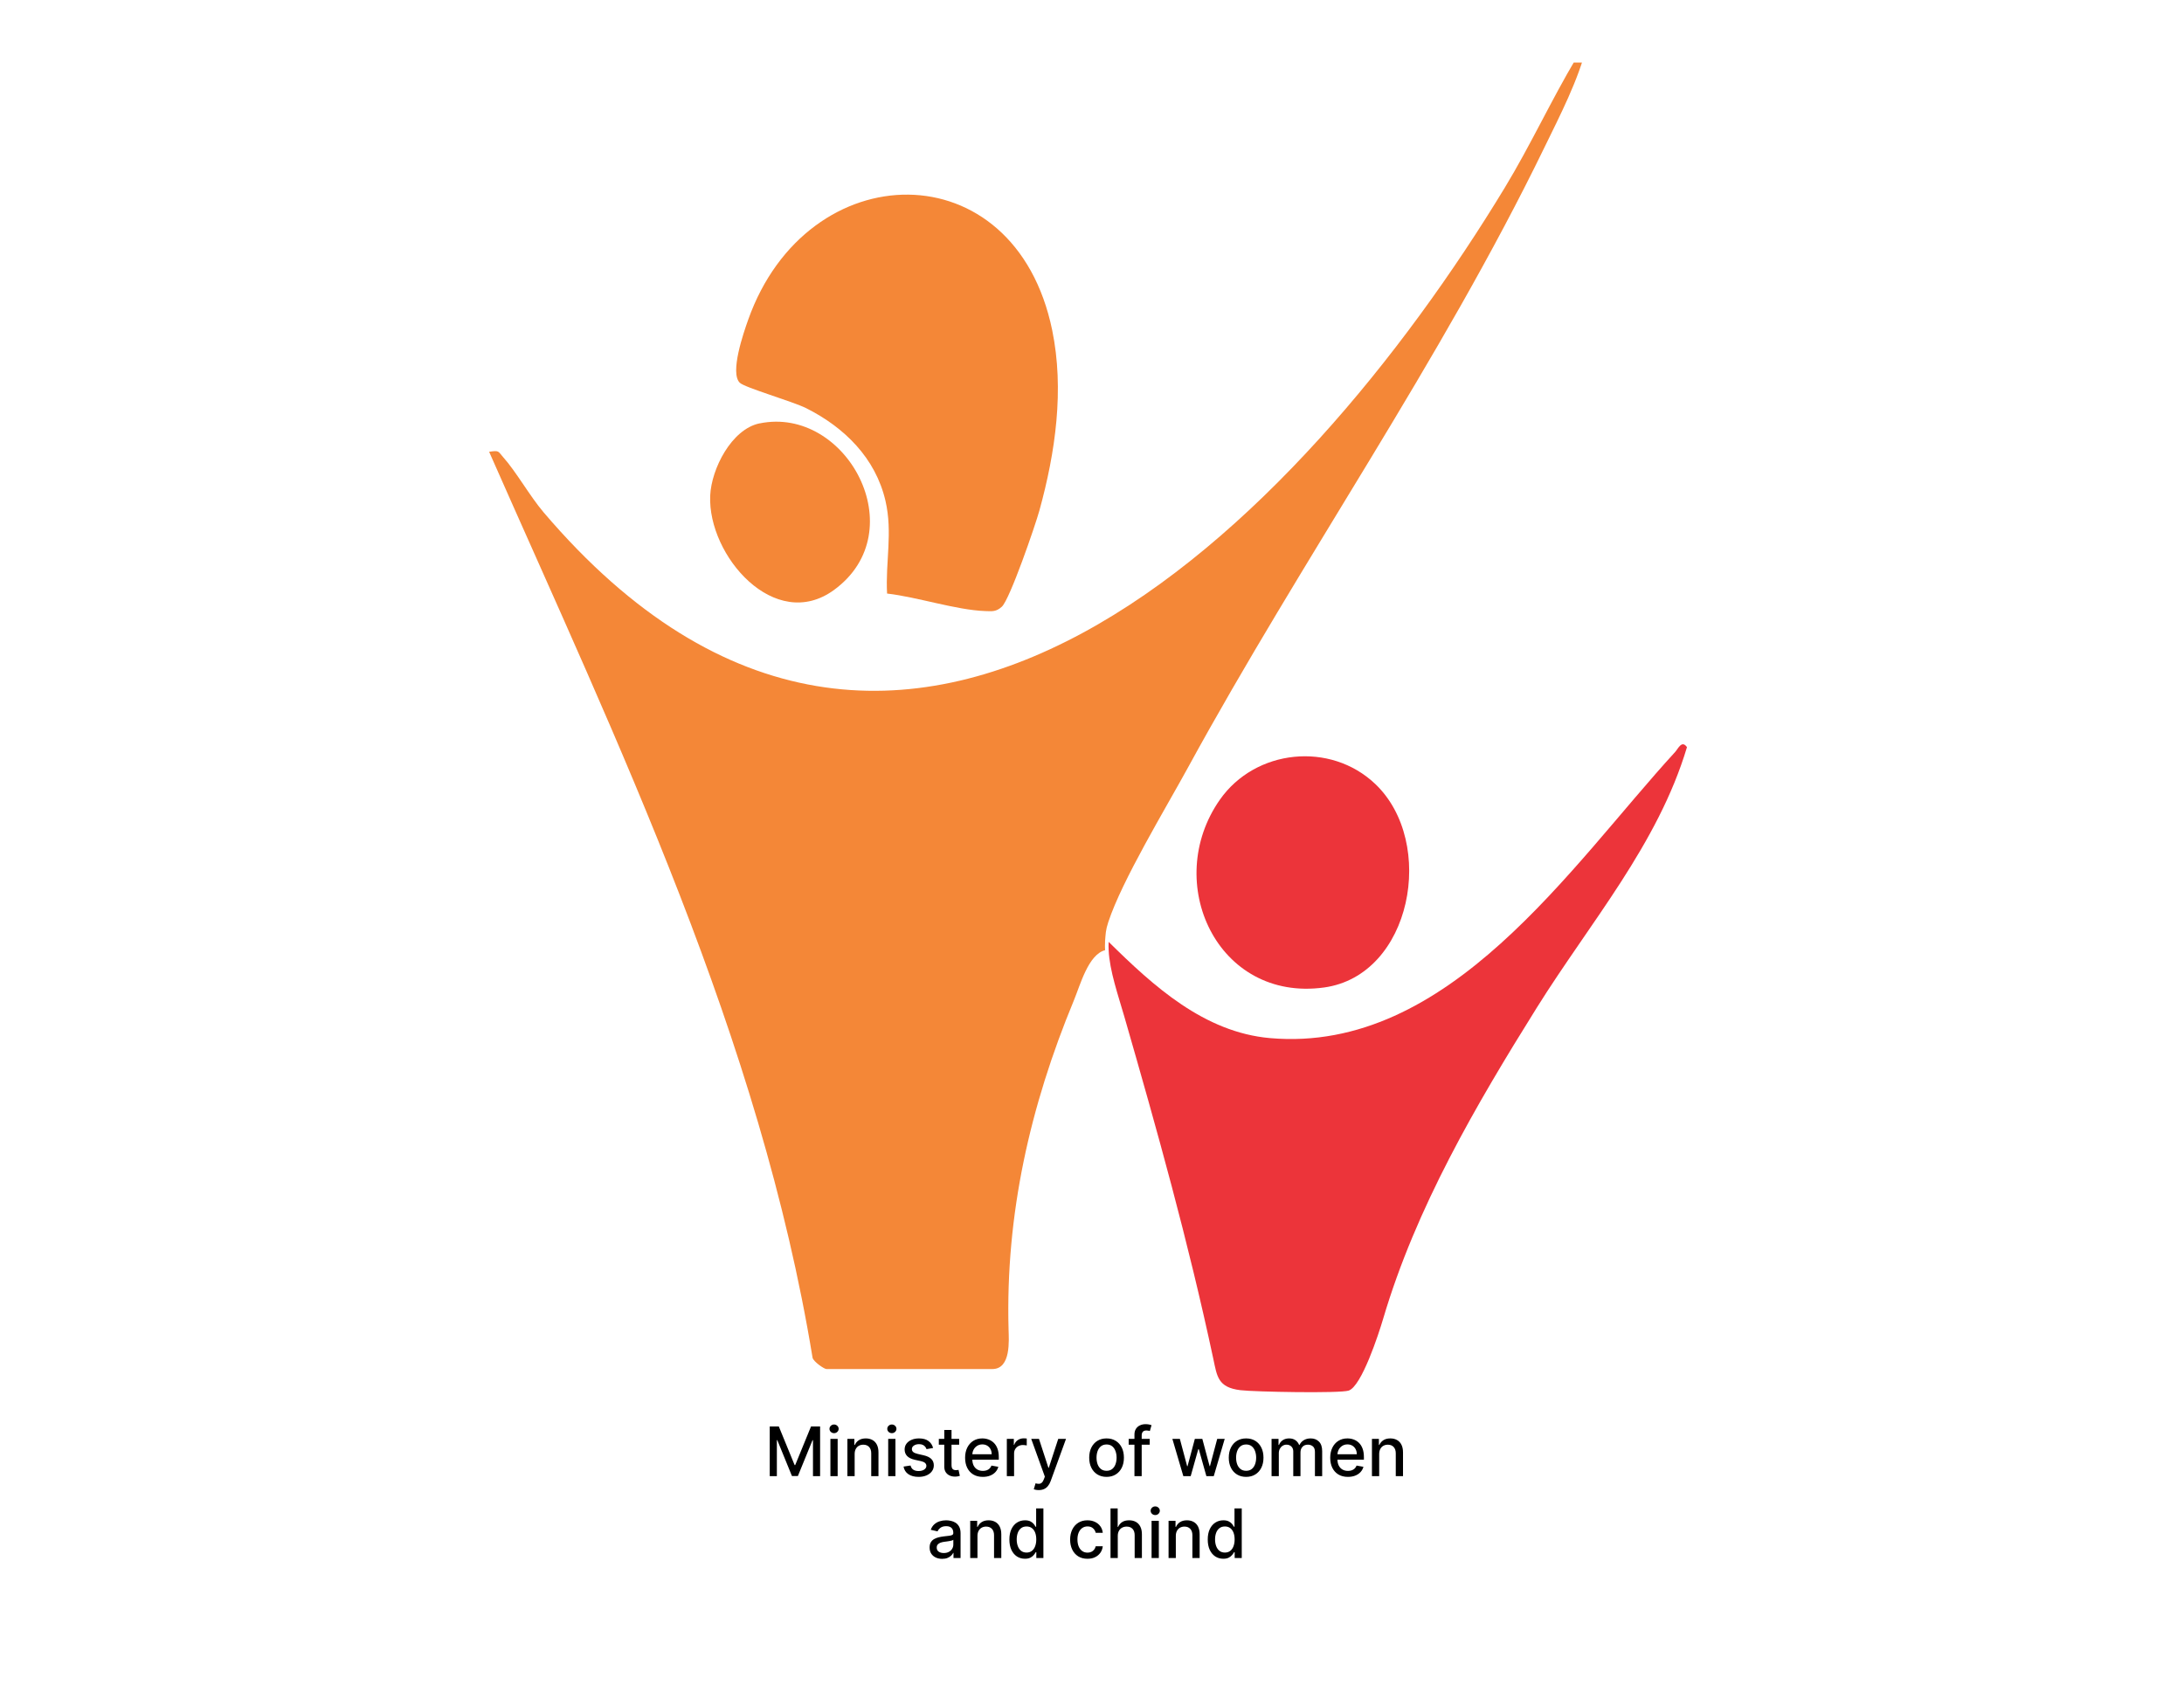 <svg width="384" height="300" viewBox="0 0 384 300" fill="none" xmlns="http://www.w3.org/2000/svg">
<g clip-path="url(#clip0_172_476)">
<path d="M194.3 165.61C194.26 166.08 194.28 166.6 194.3 167.08C191.35 167.83 189.93 173.22 188.8 175.94C181.11 194.51 176.78 213.55 177.33 233.76C177.38 235.64 177.79 240.73 174.48 240.73H145.31C144.91 240.73 143.06 239.46 142.87 238.75C133.65 182.57 108.73 130.97 86 79.44C87.82 79.17 87.54 79.35 88.43 80.34C90.77 82.95 93.11 87.18 95.59 90.1C158.46 163.96 228.89 91.9 264.59 32.98C269.09 25.56 272.74 17.62 277.16 10.2C277.64 9.4 277.9 8.18 279.01 8.01C277.54 14.03 274.29 20.29 271.54 25.94C253.21 63.67 228.98 98.18 208.9 134.92C204.92 142.21 197.28 154.79 194.86 162.15C194.39 163.58 194.4 164.21 194.29 165.61H194.3Z" fill="#F48737"/>
<path d="M194.92 165.609C202.79 173.379 211.71 181.519 223.3 182.539C254.79 185.299 276.22 152.199 294.52 132.239C295.05 131.669 295.69 130.069 296.61 131.379C291.51 148.469 279.5 162.309 270.22 177.169C259.5 194.329 248.96 212.359 243.19 231.899C242.4 234.569 239.41 243.749 237.13 244.519C235.62 245.029 220.56 244.749 218.1 244.449C214.12 243.969 213.99 242.019 213.33 238.939C208.88 218.119 203.49 198.889 197.67 178.709C196.62 175.079 195.09 170.699 194.93 167.079C194.91 166.599 194.89 166.079 194.93 165.609H194.92Z" fill="#EC343A"/>
<path d="M155.97 104.37C155.67 98.8 156.98 93.64 155.69 88.08C153.94 80.52 148.45 75.15 141.78 71.79C139.32 70.56 130.96 68.17 130.07 67.3C128.3 65.58 130.71 58.58 131.55 56.22C141.93 26.98 178.44 26.2 185 58.05C187.15 68.5 185.58 79.51 182.76 89.74C182.03 92.4 177.54 105.44 176.14 106.69C175.14 107.59 174.46 107.49 173.23 107.45C168.1 107.27 161.27 104.97 155.97 104.37Z" fill="#F48737"/>
<path d="M241.82 137.869C252.59 148.139 248.24 171.509 232.8 173.639C214.03 176.229 204.3 155.139 214.49 140.609C220.72 131.729 233.91 130.329 241.82 137.869Z" fill="#EC343A"/>
<path d="M133.56 74.45C148.8 71.32 160.8 93.38 146.65 103.73C136.24 111.34 124.41 97.68 124.87 87.15C125.08 82.43 128.62 75.46 133.56 74.44V74.45Z" fill="#F48737"/>
<path d="M135.339 250.832H136.937L139.715 257.616H139.817L142.596 250.832H144.194V259.56H142.941V253.244H142.86L140.286 259.547H139.246L136.672 253.24H136.592V259.56H135.339V250.832ZM146.006 259.56V253.014H147.28V259.56H146.006ZM146.649 252.004C146.428 252.004 146.237 251.93 146.078 251.783C145.922 251.632 145.844 251.453 145.844 251.246C145.844 251.035 145.922 250.856 146.078 250.709C146.237 250.558 146.428 250.483 146.649 250.483C146.871 250.483 147.06 250.558 147.216 250.709C147.375 250.856 147.455 251.035 147.455 251.246C147.455 251.453 147.375 251.632 147.216 251.783C147.06 251.93 146.871 252.004 146.649 252.004ZM150.268 255.673V259.56H148.994V253.014H150.217V254.079H150.298C150.449 253.733 150.685 253.454 151.006 253.244C151.329 253.034 151.737 252.929 152.229 252.929C152.675 252.929 153.065 253.023 153.4 253.21C153.736 253.395 153.996 253.67 154.18 254.037C154.365 254.403 154.457 254.856 154.457 255.396V259.56H153.183V255.55C153.183 255.075 153.06 254.704 152.812 254.437C152.565 254.168 152.226 254.033 151.794 254.033C151.498 254.033 151.236 254.097 151.006 254.224C150.778 254.352 150.598 254.54 150.464 254.787C150.334 255.031 150.268 255.327 150.268 255.673ZM156.166 259.56V253.014H157.44V259.56H156.166ZM156.81 252.004C156.588 252.004 156.398 251.93 156.239 251.783C156.082 251.632 156.004 251.453 156.004 251.246C156.004 251.035 156.082 250.856 156.239 250.709C156.398 250.558 156.588 250.483 156.81 250.483C157.031 250.483 157.22 250.558 157.376 250.709C157.535 250.856 157.615 251.035 157.615 251.246C157.615 251.453 157.535 251.632 157.376 251.783C157.22 251.93 157.031 252.004 156.81 252.004ZM164.059 254.612L162.904 254.817C162.856 254.669 162.779 254.528 162.674 254.395C162.572 254.261 162.433 254.152 162.257 254.067C162.081 253.981 161.86 253.939 161.596 253.939C161.235 253.939 160.934 254.02 160.693 254.182C160.451 254.341 160.331 254.547 160.331 254.8C160.331 255.018 160.411 255.195 160.573 255.328C160.735 255.462 160.997 255.571 161.358 255.656L162.397 255.895C163 256.034 163.448 256.248 163.744 256.538C164.039 256.828 164.187 257.204 164.187 257.668C164.187 258.06 164.073 258.409 163.846 258.716C163.622 259.02 163.308 259.258 162.904 259.432C162.504 259.605 162.039 259.692 161.511 259.692C160.778 259.692 160.18 259.535 159.717 259.223C159.254 258.908 158.97 258.46 158.865 257.881L160.096 257.693C160.173 258.014 160.331 258.257 160.569 258.422C160.808 258.584 161.119 258.665 161.502 258.665C161.92 258.665 162.254 258.578 162.504 258.405C162.754 258.229 162.879 258.014 162.879 257.761C162.879 257.557 162.802 257.385 162.649 257.246C162.498 257.106 162.267 257.001 161.954 256.93L160.846 256.687C160.235 256.548 159.784 256.327 159.491 256.023C159.201 255.719 159.056 255.334 159.056 254.868C159.056 254.481 159.164 254.143 159.38 253.854C159.596 253.564 159.894 253.338 160.275 253.176C160.656 253.011 161.092 252.929 161.583 252.929C162.291 252.929 162.848 253.082 163.254 253.389C163.66 253.693 163.929 254.101 164.059 254.612ZM168.643 253.014V254.037H165.068V253.014H168.643ZM166.027 251.446H167.301V257.638C167.301 257.885 167.338 258.071 167.412 258.196C167.486 258.318 167.581 258.402 167.697 258.447C167.817 258.49 167.946 258.511 168.085 258.511C168.187 258.511 168.277 258.504 168.354 258.49C168.43 258.476 168.49 258.464 168.533 258.456L168.763 259.508C168.689 259.537 168.584 259.565 168.447 259.594C168.311 259.625 168.141 259.642 167.936 259.645C167.601 259.65 167.288 259.591 166.998 259.466C166.709 259.341 166.474 259.148 166.295 258.886C166.116 258.625 166.027 258.297 166.027 257.902V251.446ZM172.804 259.692C172.159 259.692 171.603 259.554 171.137 259.278C170.674 259 170.316 258.609 170.063 258.106C169.813 257.601 169.688 257.008 169.688 256.329C169.688 255.659 169.813 255.068 170.063 254.557C170.316 254.045 170.669 253.646 171.12 253.359C171.575 253.072 172.106 252.929 172.714 252.929C173.083 252.929 173.441 252.99 173.788 253.112C174.134 253.234 174.446 253.426 174.721 253.687C174.997 253.949 175.214 254.288 175.373 254.706C175.532 255.121 175.612 255.625 175.612 256.219V256.67H170.409V255.716H174.363C174.363 255.381 174.295 255.084 174.159 254.825C174.022 254.564 173.831 254.358 173.583 254.207C173.339 254.057 173.052 253.981 172.723 253.981C172.365 253.981 172.052 254.07 171.785 254.246C171.521 254.419 171.316 254.646 171.171 254.927C171.029 255.206 170.958 255.508 170.958 255.835V256.581C170.958 257.018 171.035 257.391 171.188 257.697C171.345 258.004 171.562 258.239 171.84 258.4C172.119 258.56 172.444 258.639 172.816 258.639C173.058 258.639 173.278 258.605 173.477 258.537C173.676 258.466 173.848 258.361 173.992 258.222C174.137 258.082 174.248 257.91 174.325 257.706L175.531 257.923C175.434 258.278 175.261 258.589 175.011 258.856C174.764 259.121 174.453 259.327 174.078 259.474C173.706 259.619 173.281 259.692 172.804 259.692ZM177.025 259.56V253.014H178.257V254.054H178.325C178.445 253.702 178.655 253.425 178.956 253.223C179.26 253.018 179.604 252.916 179.987 252.916C180.067 252.916 180.16 252.919 180.268 252.925C180.379 252.93 180.466 252.937 180.528 252.946V254.165C180.477 254.15 180.386 254.135 180.256 254.118C180.125 254.098 179.994 254.088 179.864 254.088C179.562 254.088 179.294 254.152 179.058 254.28C178.825 254.405 178.641 254.579 178.504 254.804C178.368 255.025 178.3 255.278 178.3 255.562V259.56H177.025ZM182.636 262.014C182.445 262.014 182.272 261.998 182.116 261.967C181.959 261.939 181.843 261.908 181.766 261.873L182.073 260.829C182.306 260.892 182.513 260.919 182.695 260.91C182.877 260.902 183.038 260.834 183.177 260.706C183.319 260.578 183.444 260.369 183.552 260.079L183.709 259.645L181.315 253.014H182.678L184.336 258.094H184.404L186.062 253.014H187.43L184.732 260.433C184.607 260.774 184.448 261.062 184.255 261.298C184.062 261.537 183.832 261.716 183.565 261.835C183.297 261.954 182.988 262.014 182.636 262.014ZM194.56 259.692C193.946 259.692 193.411 259.551 192.953 259.27C192.496 258.989 192.141 258.595 191.888 258.089C191.635 257.584 191.509 256.993 191.509 256.317C191.509 255.638 191.635 255.044 191.888 254.535C192.141 254.027 192.496 253.632 192.953 253.351C193.411 253.07 193.946 252.929 194.56 252.929C195.174 252.929 195.709 253.07 196.166 253.351C196.624 253.632 196.979 254.027 197.232 254.535C197.485 255.044 197.611 255.638 197.611 256.317C197.611 256.993 197.485 257.584 197.232 258.089C196.979 258.595 196.624 258.989 196.166 259.27C195.709 259.551 195.174 259.692 194.56 259.692ZM194.564 258.622C194.962 258.622 195.291 258.517 195.553 258.307C195.814 258.097 196.007 257.817 196.132 257.467C196.26 257.118 196.324 256.733 196.324 256.312C196.324 255.895 196.26 255.511 196.132 255.162C196.007 254.81 195.814 254.527 195.553 254.314C195.291 254.101 194.962 253.994 194.564 253.994C194.164 253.994 193.831 254.101 193.567 254.314C193.306 254.527 193.111 254.81 192.983 255.162C192.858 255.511 192.796 255.895 192.796 256.312C192.796 256.733 192.858 257.118 192.983 257.467C193.111 257.817 193.306 258.097 193.567 258.307C193.831 258.517 194.164 258.622 194.564 258.622ZM202.148 253.014V254.037H198.449V253.014H202.148ZM199.464 259.56V252.256C199.464 251.847 199.553 251.507 199.732 251.237C199.911 250.964 200.148 250.761 200.444 250.628C200.739 250.491 201.06 250.423 201.407 250.423C201.663 250.423 201.881 250.445 202.063 250.487C202.245 250.527 202.38 250.564 202.468 250.598L202.17 251.629C202.11 251.612 202.033 251.592 201.94 251.57C201.846 251.544 201.732 251.531 201.599 251.531C201.289 251.531 201.067 251.608 200.934 251.761C200.803 251.915 200.738 252.136 200.738 252.426V259.56H199.464ZM208.058 259.56L206.132 253.014H207.448L208.731 257.821H208.795L210.082 253.014H211.399L212.677 257.8H212.741L214.015 253.014H215.332L213.41 259.56H212.11L210.781 254.834H210.683L209.353 259.56H208.058ZM219.099 259.692C218.485 259.692 217.95 259.551 217.492 259.27C217.035 258.989 216.68 258.595 216.427 258.089C216.174 257.584 216.048 256.993 216.048 256.317C216.048 255.638 216.174 255.044 216.427 254.535C216.68 254.027 217.035 253.632 217.492 253.351C217.95 253.07 218.485 252.929 219.099 252.929C219.713 252.929 220.248 253.07 220.706 253.351C221.163 253.632 221.518 254.027 221.771 254.535C222.024 255.044 222.15 255.638 222.15 256.317C222.15 256.993 222.024 257.584 221.771 258.089C221.518 258.595 221.163 258.989 220.706 259.27C220.248 259.551 219.713 259.692 219.099 259.692ZM219.103 258.622C219.501 258.622 219.831 258.517 220.092 258.307C220.353 258.097 220.546 257.817 220.671 257.467C220.799 257.118 220.863 256.733 220.863 256.312C220.863 255.895 220.799 255.511 220.671 255.162C220.546 254.81 220.353 254.527 220.092 254.314C219.831 254.101 219.501 253.994 219.103 253.994C218.703 253.994 218.37 254.101 218.106 254.314C217.845 254.527 217.65 254.81 217.522 255.162C217.397 255.511 217.335 255.895 217.335 256.312C217.335 256.733 217.397 257.118 217.522 257.467C217.65 257.817 217.845 258.097 218.106 258.307C218.37 258.517 218.703 258.622 219.103 258.622ZM223.572 259.56V253.014H224.795V254.079H224.876C225.013 253.719 225.236 253.437 225.545 253.236C225.855 253.031 226.226 252.929 226.658 252.929C227.095 252.929 227.462 253.031 227.757 253.236C228.055 253.44 228.275 253.722 228.418 254.079H228.486C228.642 253.73 228.891 253.452 229.231 253.244C229.572 253.034 229.979 252.929 230.45 252.929C231.044 252.929 231.528 253.115 231.903 253.487C232.281 253.859 232.47 254.42 232.47 255.17V259.56H231.196V255.29C231.196 254.847 231.075 254.525 230.834 254.327C230.592 254.128 230.304 254.028 229.969 254.028C229.554 254.028 229.231 254.156 229.001 254.412C228.771 254.665 228.656 254.99 228.656 255.388V259.56H227.386V255.209C227.386 254.854 227.275 254.568 227.054 254.352C226.832 254.136 226.544 254.028 226.189 254.028C225.947 254.028 225.724 254.092 225.52 254.22C225.318 254.345 225.155 254.52 225.03 254.744C224.908 254.969 224.847 255.229 224.847 255.524V259.56H223.572ZM236.999 259.692C236.354 259.692 235.799 259.554 235.333 259.278C234.87 259 234.512 258.609 234.259 258.106C234.009 257.601 233.884 257.008 233.884 256.329C233.884 255.659 234.009 255.068 234.259 254.557C234.512 254.045 234.864 253.646 235.316 253.359C235.77 253.072 236.301 252.929 236.909 252.929C237.279 252.929 237.637 252.99 237.983 253.112C238.33 253.234 238.641 253.426 238.916 253.687C239.192 253.949 239.409 254.288 239.568 254.706C239.728 255.121 239.807 255.625 239.807 256.219V256.67H234.604V255.716H238.559C238.559 255.381 238.49 255.084 238.354 254.825C238.218 254.564 238.026 254.358 237.779 254.207C237.534 254.057 237.247 253.981 236.918 253.981C236.56 253.981 236.247 254.07 235.98 254.246C235.716 254.419 235.512 254.646 235.367 254.927C235.225 255.206 235.154 255.508 235.154 255.835V256.581C235.154 257.018 235.23 257.391 235.384 257.697C235.54 258.004 235.757 258.239 236.036 258.4C236.314 258.56 236.639 258.639 237.012 258.639C237.253 258.639 237.473 258.605 237.672 258.537C237.871 258.466 238.043 258.361 238.188 258.222C238.333 258.082 238.443 257.91 238.52 257.706L239.726 257.923C239.63 258.278 239.456 258.589 239.206 258.856C238.959 259.121 238.648 259.327 238.273 259.474C237.901 259.619 237.476 259.692 236.999 259.692ZM242.495 255.673V259.56H241.221V253.014H242.444V254.079H242.525C242.675 253.733 242.911 253.454 243.232 253.244C243.556 253.034 243.964 252.929 244.455 252.929C244.901 252.929 245.292 253.023 245.627 253.21C245.962 253.395 246.222 253.67 246.407 254.037C246.592 254.403 246.684 254.856 246.684 255.396V259.56H245.41V255.55C245.41 255.075 245.286 254.704 245.039 254.437C244.792 254.168 244.452 254.033 244.021 254.033C243.725 254.033 243.462 254.097 243.232 254.224C243.005 254.352 242.824 254.54 242.691 254.787C242.56 255.031 242.495 255.327 242.495 255.673Z" fill="black"/>
<path d="M165.661 274.105C165.246 274.105 164.871 274.028 164.536 273.875C164.201 273.718 163.935 273.493 163.739 273.197C163.546 272.902 163.45 272.54 163.45 272.111C163.45 271.741 163.521 271.437 163.663 271.199C163.805 270.96 163.996 270.771 164.238 270.632C164.479 270.493 164.749 270.388 165.048 270.316C165.346 270.245 165.65 270.191 165.96 270.155C166.352 270.109 166.67 270.072 166.914 270.044C167.158 270.013 167.336 269.963 167.447 269.895C167.558 269.826 167.613 269.716 167.613 269.562V269.532C167.613 269.16 167.508 268.872 167.298 268.667C167.09 268.463 166.781 268.361 166.369 268.361C165.94 268.361 165.602 268.456 165.354 268.646C165.11 268.834 164.941 269.042 164.847 269.272L163.65 269C163.792 268.602 163.999 268.281 164.272 268.037C164.548 267.79 164.864 267.611 165.222 267.5C165.58 267.386 165.957 267.329 166.352 267.329C166.613 267.329 166.89 267.361 167.183 267.423C167.478 267.483 167.754 267.593 168.009 267.755C168.268 267.917 168.479 268.149 168.644 268.45C168.809 268.748 168.891 269.136 168.891 269.613V273.96H167.647V273.065H167.596C167.514 273.23 167.39 273.392 167.225 273.551C167.06 273.71 166.849 273.842 166.59 273.947C166.332 274.052 166.022 274.105 165.661 274.105ZM165.938 273.082C166.291 273.082 166.592 273.013 166.842 272.873C167.095 272.734 167.286 272.552 167.417 272.328C167.55 272.101 167.617 271.858 167.617 271.599V270.755C167.572 270.801 167.484 270.843 167.353 270.883C167.225 270.92 167.079 270.953 166.914 270.981C166.749 271.007 166.589 271.031 166.433 271.054C166.276 271.074 166.146 271.091 166.041 271.105C165.793 271.136 165.568 271.189 165.363 271.263C165.161 271.336 164.999 271.443 164.877 271.582C164.758 271.718 164.698 271.9 164.698 272.128C164.698 272.443 164.815 272.682 165.048 272.843C165.281 273.003 165.577 273.082 165.938 273.082ZM171.863 270.074V273.96H170.588V267.415H171.811V268.48H171.892C172.043 268.133 172.279 267.855 172.6 267.645C172.924 267.434 173.331 267.329 173.823 267.329C174.269 267.329 174.659 267.423 174.995 267.611C175.33 267.795 175.59 268.071 175.775 268.437C175.959 268.804 176.052 269.257 176.052 269.797V273.96H174.777V269.95C174.777 269.476 174.654 269.105 174.407 268.838C174.159 268.568 173.82 268.433 173.388 268.433C173.093 268.433 172.83 268.497 172.6 268.625C172.373 268.753 172.192 268.94 172.059 269.187C171.928 269.432 171.863 269.727 171.863 270.074ZM180.211 274.088C179.682 274.088 179.211 273.953 178.796 273.683C178.384 273.41 178.06 273.022 177.824 272.52C177.591 272.014 177.475 271.407 177.475 270.7C177.475 269.993 177.593 269.388 177.829 268.885C178.067 268.382 178.394 267.997 178.809 267.73C179.223 267.463 179.694 267.329 180.219 267.329C180.625 267.329 180.952 267.397 181.199 267.534C181.449 267.667 181.642 267.824 181.779 268.003C181.918 268.182 182.026 268.339 182.103 268.476H182.179V265.233H183.454V273.96H182.209V272.941H182.103C182.026 273.081 181.915 273.24 181.77 273.419C181.628 273.598 181.432 273.754 181.182 273.888C180.932 274.021 180.608 274.088 180.211 274.088ZM180.492 273.001C180.858 273.001 181.168 272.905 181.421 272.711C181.677 272.515 181.87 272.244 182 271.897C182.134 271.551 182.201 271.147 182.201 270.687C182.201 270.233 182.135 269.835 182.005 269.494C181.874 269.153 181.682 268.888 181.429 268.697C181.177 268.507 180.864 268.412 180.492 268.412C180.108 268.412 179.789 268.511 179.533 268.71C179.277 268.909 179.084 269.18 178.954 269.524C178.826 269.868 178.762 270.255 178.762 270.687C178.762 271.125 178.827 271.518 178.958 271.868C179.088 272.217 179.282 272.494 179.537 272.699C179.796 272.9 180.114 273.001 180.492 273.001ZM191.205 274.092C190.571 274.092 190.026 273.949 189.569 273.662C189.114 273.372 188.765 272.973 188.52 272.464C188.276 271.956 188.154 271.373 188.154 270.717C188.154 270.052 188.279 269.466 188.529 268.957C188.779 268.446 189.131 268.047 189.586 267.76C190.04 267.473 190.576 267.329 191.192 267.329C191.689 267.329 192.133 267.422 192.522 267.606C192.911 267.788 193.225 268.044 193.463 268.373C193.705 268.703 193.848 269.088 193.894 269.528H192.654C192.586 269.221 192.429 268.957 192.185 268.736C191.944 268.514 191.62 268.403 191.213 268.403C190.858 268.403 190.547 268.497 190.28 268.684C190.016 268.869 189.81 269.133 189.662 269.477C189.515 269.818 189.441 270.221 189.441 270.687C189.441 271.165 189.513 271.576 189.658 271.923C189.803 272.27 190.008 272.538 190.272 272.728C190.539 272.919 190.853 273.014 191.213 273.014C191.455 273.014 191.674 272.97 191.87 272.882C192.069 272.791 192.235 272.662 192.368 272.494C192.505 272.326 192.6 272.125 192.654 271.889H193.894C193.848 272.312 193.711 272.69 193.481 273.022C193.25 273.355 192.942 273.616 192.556 273.807C192.172 273.997 191.722 274.092 191.205 274.092ZM196.531 270.074V273.96H195.256V265.233H196.514V268.48H196.595C196.748 268.128 196.982 267.848 197.298 267.64C197.613 267.433 198.025 267.329 198.533 267.329C198.982 267.329 199.374 267.422 199.71 267.606C200.048 267.791 200.309 268.066 200.494 268.433C200.681 268.797 200.775 269.251 200.775 269.797V273.96H199.501V269.95C199.501 269.47 199.377 269.098 199.13 268.834C198.883 268.566 198.539 268.433 198.099 268.433C197.798 268.433 197.528 268.497 197.289 268.625C197.053 268.753 196.867 268.94 196.731 269.187C196.597 269.432 196.531 269.727 196.531 270.074ZM202.475 273.96V267.415H203.749V273.96H202.475ZM203.119 266.405C202.897 266.405 202.707 266.331 202.548 266.183C202.391 266.032 202.313 265.853 202.313 265.646C202.313 265.436 202.391 265.257 202.548 265.109C202.707 264.959 202.897 264.883 203.119 264.883C203.34 264.883 203.529 264.959 203.685 265.109C203.845 265.257 203.924 265.436 203.924 265.646C203.924 265.853 203.845 266.032 203.685 266.183C203.529 266.331 203.34 266.405 203.119 266.405ZM206.738 270.074V273.96H205.463V267.415H206.686V268.48H206.767C206.918 268.133 207.154 267.855 207.475 267.645C207.799 267.434 208.206 267.329 208.698 267.329C209.144 267.329 209.534 267.423 209.87 267.611C210.205 267.795 210.465 268.071 210.65 268.437C210.834 268.804 210.927 269.257 210.927 269.797V273.96H209.652V269.95C209.652 269.476 209.529 269.105 209.282 268.838C209.034 268.568 208.695 268.433 208.263 268.433C207.968 268.433 207.705 268.497 207.475 268.625C207.248 268.753 207.067 268.94 206.934 269.187C206.803 269.432 206.738 269.727 206.738 270.074ZM215.086 274.088C214.557 274.088 214.086 273.953 213.671 273.683C213.259 273.41 212.935 273.022 212.699 272.52C212.466 272.014 212.35 271.407 212.35 270.7C212.35 269.993 212.468 269.388 212.704 268.885C212.942 268.382 213.269 267.997 213.684 267.73C214.098 267.463 214.569 267.329 215.094 267.329C215.5 267.329 215.827 267.397 216.074 267.534C216.324 267.667 216.517 267.824 216.654 268.003C216.793 268.182 216.901 268.339 216.978 268.476H217.054V265.233H218.329V273.96H217.084V272.941H216.978C216.901 273.081 216.79 273.24 216.645 273.419C216.503 273.598 216.307 273.754 216.057 273.888C215.807 274.021 215.483 274.088 215.086 274.088ZM215.367 273.001C215.733 273.001 216.043 272.905 216.296 272.711C216.552 272.515 216.745 272.244 216.875 271.897C217.009 271.551 217.076 271.147 217.076 270.687C217.076 270.233 217.01 269.835 216.88 269.494C216.749 269.153 216.557 268.888 216.304 268.697C216.052 268.507 215.739 268.412 215.367 268.412C214.983 268.412 214.664 268.511 214.408 268.71C214.152 268.909 213.959 269.18 213.829 269.524C213.701 269.868 213.637 270.255 213.637 270.687C213.637 271.125 213.702 271.518 213.833 271.868C213.963 272.217 214.157 272.494 214.412 272.699C214.671 272.9 214.989 273.001 215.367 273.001Z" fill="black"/>
</g>
<defs>
<clipPath id="clip0_172_476">
<rect width="210.6" height="266.79" fill="white" transform="translate(86 11)"/>
</clipPath>
</defs>
</svg>
